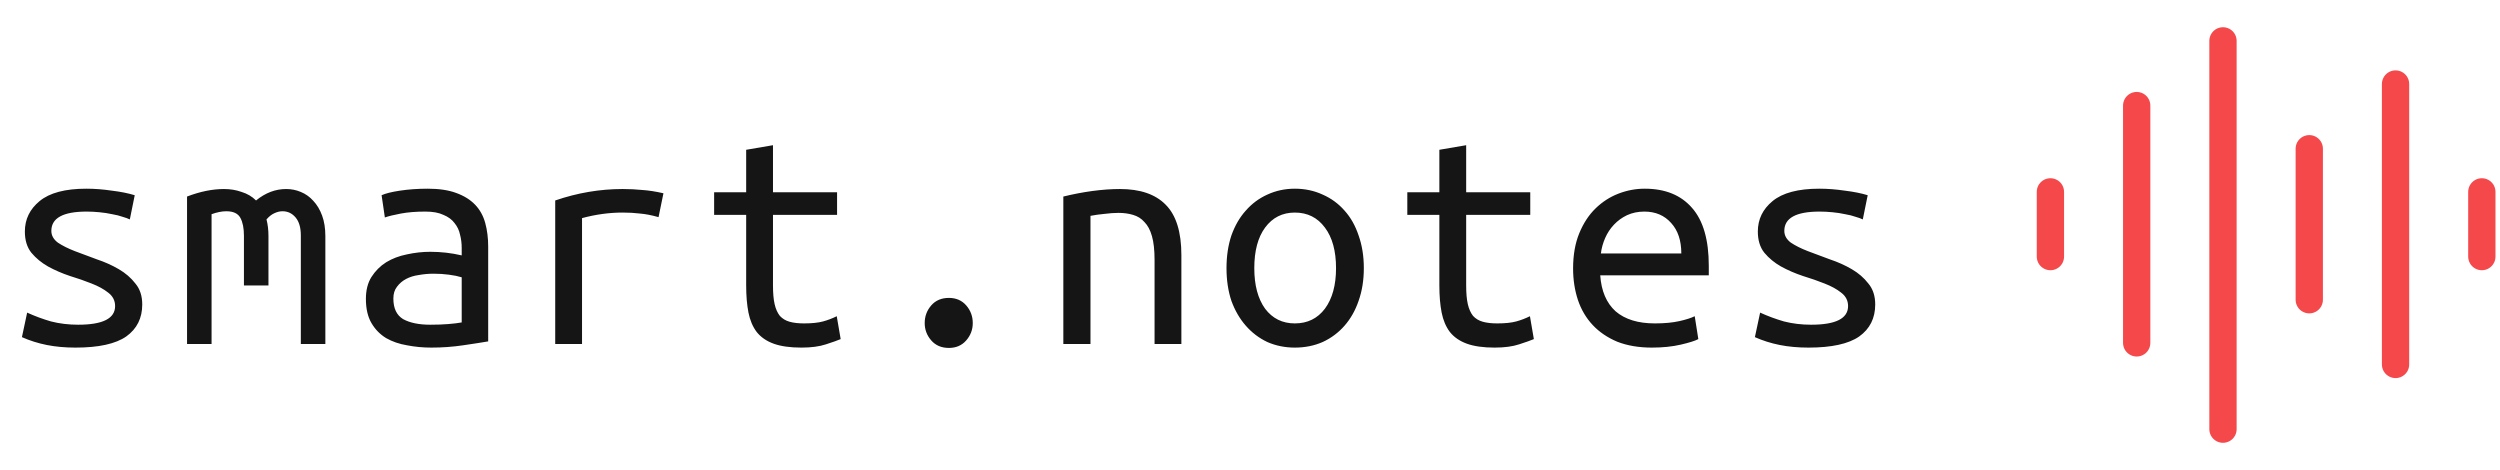 <svg width="734" height="138" viewBox="0 0 734 138" fill="none" xmlns="http://www.w3.org/2000/svg">
<path d="M33.796 89.864C33.796 88.264 33.124 86.952 31.78 85.928C30.5 84.904 28.868 84.008 26.884 83.24C24.964 82.472 22.852 81.736 20.548 81.032C18.244 80.264 16.1 79.336 14.116 78.248C12.196 77.16 10.564 75.816 9.22 74.216C7.94 72.616 7.3 70.536 7.3 67.976C7.3 64.392 8.74 61.416 11.62 59.048C14.564 56.616 19.14 55.4 25.348 55.4C27.78 55.4 30.276 55.592 32.836 55.976C35.46 56.296 37.7 56.744 39.556 57.32L38.116 64.424C37.604 64.168 36.9 63.912 36.004 63.656C35.108 63.336 34.084 63.08 32.932 62.888C31.78 62.632 30.532 62.44 29.188 62.312C27.908 62.184 26.66 62.12 25.444 62.12C18.532 62.12 15.076 64.008 15.076 67.784C15.076 69.128 15.716 70.28 16.996 71.24C18.34 72.136 20.004 72.968 21.988 73.736C23.972 74.504 26.116 75.304 28.42 76.136C30.724 76.904 32.868 77.864 34.852 79.016C36.836 80.168 38.468 81.576 39.748 83.24C41.092 84.84 41.764 86.888 41.764 89.384C41.764 93.416 40.196 96.552 37.06 98.792C33.924 100.968 28.964 102.056 22.18 102.056C19.108 102.056 16.292 101.8 13.732 101.288C11.172 100.776 8.74 100.008 6.436 98.984L7.972 91.784C10.212 92.808 12.548 93.672 14.98 94.376C17.476 95.016 20.132 95.336 22.948 95.336C30.18 95.336 33.796 93.512 33.796 89.864ZM54.916 57.704C58.756 56.232 62.372 55.496 65.764 55.496C67.62 55.496 69.348 55.784 70.948 56.36C72.612 56.872 74.02 57.704 75.172 58.856C77.924 56.616 80.868 55.496 84.004 55.496C85.54 55.496 86.98 55.784 88.324 56.36C89.732 56.936 90.948 57.8 91.972 58.952C93.06 60.104 93.924 61.544 94.564 63.272C95.204 65 95.524 67.016 95.524 69.32V101H88.324V69.128C88.324 66.824 87.812 65.064 86.788 63.848C85.764 62.632 84.484 62.024 82.948 62.024C82.18 62.024 81.38 62.216 80.548 62.6C79.716 62.984 78.948 63.592 78.244 64.424C78.628 65.896 78.82 67.528 78.82 69.32V83.816H71.62V69.224C71.62 66.984 71.268 65.224 70.564 63.944C69.86 62.664 68.484 62.024 66.436 62.024C65.156 62.024 63.716 62.312 62.116 62.888V101H54.916V57.704ZM126.34 95.336C128.324 95.336 130.084 95.272 131.62 95.144C133.22 95.016 134.532 94.856 135.556 94.664V81.416C134.532 81.096 133.284 80.84 131.812 80.648C130.404 80.456 128.9 80.36 127.3 80.36C125.828 80.36 124.388 80.488 122.98 80.744C121.572 80.936 120.324 81.32 119.236 81.896C118.148 82.472 117.252 83.24 116.548 84.2C115.844 85.096 115.492 86.248 115.492 87.656C115.492 90.536 116.452 92.552 118.372 93.704C120.356 94.792 123.012 95.336 126.34 95.336ZM125.572 55.4C128.9 55.4 131.684 55.816 133.924 56.648C136.228 57.48 138.084 58.632 139.492 60.104C140.9 61.576 141.892 63.368 142.468 65.48C143.044 67.592 143.332 69.896 143.332 72.392V100.232C141.476 100.552 139.012 100.936 135.94 101.384C132.932 101.832 129.828 102.056 126.628 102.056C124.196 102.056 121.828 101.832 119.524 101.384C117.22 101 115.172 100.296 113.38 99.272C111.588 98.184 110.148 96.712 109.06 94.856C107.972 93 107.428 90.632 107.428 87.752C107.428 85.192 107.972 83.048 109.06 81.32C110.212 79.528 111.652 78.088 113.38 77C115.172 75.912 117.188 75.144 119.428 74.696C121.732 74.184 124.036 73.928 126.34 73.928C129.476 73.928 132.548 74.28 135.556 74.984V72.776C135.556 71.432 135.396 70.152 135.076 68.936C134.82 67.656 134.276 66.504 133.444 65.48C132.676 64.456 131.588 63.656 130.18 63.08C128.836 62.44 127.076 62.12 124.9 62.12C122.148 62.12 119.748 62.312 117.7 62.696C115.652 63.08 114.084 63.464 112.996 63.848L112.036 57.32C113.124 56.808 114.916 56.36 117.412 55.976C119.972 55.592 122.692 55.4 125.572 55.4ZM163.012 101V58.856C169.54 56.616 176.132 55.496 182.788 55.496C184.836 55.496 186.788 55.592 188.644 55.784C190.5 55.912 192.548 56.232 194.788 56.744L193.348 63.752C191.3 63.176 189.476 62.824 187.876 62.696C186.34 62.504 184.644 62.408 182.788 62.408C178.884 62.408 174.916 62.952 170.884 64.04V101H163.012ZM226.948 56.456H245.764V63.08H226.948V83.816C226.948 86.056 227.108 87.88 227.428 89.288C227.748 90.696 228.26 91.848 228.964 92.744C229.732 93.576 230.692 94.152 231.844 94.472C232.996 94.792 234.404 94.952 236.068 94.952C238.372 94.952 240.228 94.76 241.636 94.376C243.044 93.992 244.388 93.48 245.668 92.84L246.82 99.56C245.924 99.944 244.484 100.456 242.5 101.096C240.58 101.736 238.18 102.056 235.3 102.056C231.972 102.056 229.252 101.672 227.14 100.904C225.028 100.136 223.364 98.984 222.148 97.448C220.996 95.912 220.196 94.024 219.748 91.784C219.3 89.48 219.076 86.824 219.076 83.816V63.08H209.668V56.456H219.076V43.976L226.948 42.632V56.456ZM285.604 94.856C285.604 96.776 284.964 98.472 283.684 99.944C282.404 101.416 280.708 102.152 278.596 102.152C276.42 102.152 274.692 101.416 273.412 99.944C272.132 98.472 271.492 96.776 271.492 94.856C271.492 92.872 272.132 91.144 273.412 89.672C274.692 88.2 276.42 87.464 278.596 87.464C280.708 87.464 282.404 88.2 283.684 89.672C284.964 91.144 285.604 92.872 285.604 94.856ZM312.196 57.704C315.076 57 317.924 56.456 320.74 56.072C323.62 55.688 326.308 55.496 328.804 55.496C334.756 55.496 339.236 57.032 342.244 60.104C345.316 63.176 346.852 68.104 346.852 74.888V101H338.98V76.328C338.98 73.448 338.724 71.112 338.212 69.32C337.7 67.528 336.964 66.152 336.004 65.192C335.108 64.168 333.988 63.464 332.644 63.08C331.364 62.696 329.956 62.504 328.42 62.504C327.14 62.504 325.764 62.6 324.292 62.792C322.884 62.92 321.508 63.112 320.164 63.368V101H312.196V57.704ZM400.42 78.728C400.42 82.248 399.908 85.448 398.884 88.328C397.924 91.144 396.548 93.576 394.756 95.624C392.964 97.672 390.82 99.272 388.324 100.424C385.828 101.512 383.108 102.056 380.164 102.056C377.284 102.056 374.596 101.512 372.1 100.424C369.668 99.272 367.556 97.672 365.764 95.624C363.972 93.576 362.564 91.144 361.54 88.328C360.58 85.448 360.1 82.248 360.1 78.728C360.1 75.208 360.58 72.008 361.54 69.128C362.564 66.248 363.972 63.816 365.764 61.832C367.556 59.784 369.668 58.216 372.1 57.128C374.596 55.976 377.284 55.4 380.164 55.4C383.108 55.4 385.828 55.976 388.324 57.128C390.82 58.216 392.964 59.784 394.756 61.832C396.548 63.816 397.924 66.248 398.884 69.128C399.908 72.008 400.42 75.208 400.42 78.728ZM392.26 78.728C392.26 73.672 391.172 69.704 388.996 66.824C386.82 63.88 383.876 62.408 380.164 62.408C376.516 62.408 373.604 63.88 371.428 66.824C369.316 69.704 368.26 73.672 368.26 78.728C368.26 83.72 369.316 87.688 371.428 90.632C373.604 93.512 376.516 94.952 380.164 94.952C383.876 94.952 386.82 93.512 388.996 90.632C391.172 87.688 392.26 83.72 392.26 78.728ZM430.468 56.456H449.284V63.08H430.468V83.816C430.468 86.056 430.628 87.88 430.948 89.288C431.268 90.696 431.78 91.848 432.484 92.744C433.252 93.576 434.212 94.152 435.364 94.472C436.516 94.792 437.924 94.952 439.588 94.952C441.892 94.952 443.748 94.76 445.156 94.376C446.564 93.992 447.908 93.48 449.188 92.84L450.34 99.56C449.444 99.944 448.004 100.456 446.02 101.096C444.1 101.736 441.7 102.056 438.82 102.056C435.492 102.056 432.772 101.672 430.66 100.904C428.548 100.136 426.884 98.984 425.668 97.448C424.516 95.912 423.716 94.024 423.268 91.784C422.82 89.48 422.596 86.824 422.596 83.816V63.08H413.188V56.456H422.596V43.976L430.468 42.632V56.456ZM482.884 55.4C488.9 55.4 493.54 57.288 496.804 61.064C500.068 64.776 501.7 70.44 501.7 78.056V80.84H469.828C470.148 85.448 471.652 88.968 474.34 91.4C477.092 93.768 480.932 94.952 485.86 94.952C488.676 94.952 491.076 94.728 493.06 94.28C495.044 93.832 496.548 93.352 497.572 92.84L498.628 99.56C497.668 100.072 495.94 100.616 493.444 101.192C490.948 101.768 488.132 102.056 484.996 102.056C481.156 102.056 477.764 101.48 474.82 100.328C471.94 99.112 469.54 97.48 467.62 95.432C465.7 93.384 464.26 90.952 463.3 88.136C462.34 85.256 461.86 82.152 461.86 78.824C461.86 74.856 462.468 71.4 463.684 68.456C464.9 65.512 466.5 63.08 468.484 61.16C470.468 59.24 472.708 57.8 475.204 56.84C477.7 55.88 480.26 55.4 482.884 55.4ZM493.636 74.408C493.636 70.632 492.644 67.656 490.66 65.48C488.676 63.24 486.052 62.12 482.788 62.12C480.932 62.12 479.236 62.472 477.7 63.176C476.228 63.88 474.948 64.808 473.86 65.96C472.772 67.112 471.908 68.424 471.268 69.896C470.628 71.368 470.212 72.872 470.02 74.408H493.636ZM542.596 89.864C542.596 88.264 541.924 86.952 540.58 85.928C539.3 84.904 537.668 84.008 535.684 83.24C533.764 82.472 531.652 81.736 529.348 81.032C527.044 80.264 524.9 79.336 522.916 78.248C520.996 77.16 519.364 75.816 518.02 74.216C516.74 72.616 516.1 70.536 516.1 67.976C516.1 64.392 517.54 61.416 520.42 59.048C523.364 56.616 527.94 55.4 534.148 55.4C536.58 55.4 539.076 55.592 541.636 55.976C544.26 56.296 546.5 56.744 548.356 57.32L546.916 64.424C546.404 64.168 545.7 63.912 544.804 63.656C543.908 63.336 542.884 63.08 541.732 62.888C540.58 62.632 539.332 62.44 537.988 62.312C536.708 62.184 535.46 62.12 534.244 62.12C527.332 62.12 523.876 64.008 523.876 67.784C523.876 69.128 524.516 70.28 525.796 71.24C527.14 72.136 528.804 72.968 530.788 73.736C532.772 74.504 534.916 75.304 537.22 76.136C539.524 76.904 541.668 77.864 543.652 79.016C545.636 80.168 547.268 81.576 548.548 83.24C549.892 84.84 550.564 86.888 550.564 89.384C550.564 93.416 548.996 96.552 545.86 98.792C542.724 100.968 537.764 102.056 530.98 102.056C527.908 102.056 525.092 101.8 522.532 101.288C519.972 100.776 517.54 100.008 515.236 98.984L516.772 91.784C519.012 92.808 521.348 93.672 523.78 94.376C526.276 95.016 528.932 95.336 531.748 95.336C538.98 95.336 542.596 93.512 542.596 89.864Z" fill="#151515"/>
<path d="M602 56.333V75.333M627.333 31V100.667M652.667 12V126M678 43.667V88M703.333 24.667V107M728.667 56.333V75.333" stroke="#F4484B" stroke-width="8.014" stroke-linecap="round" stroke-linejoin="round"/>
</svg>
